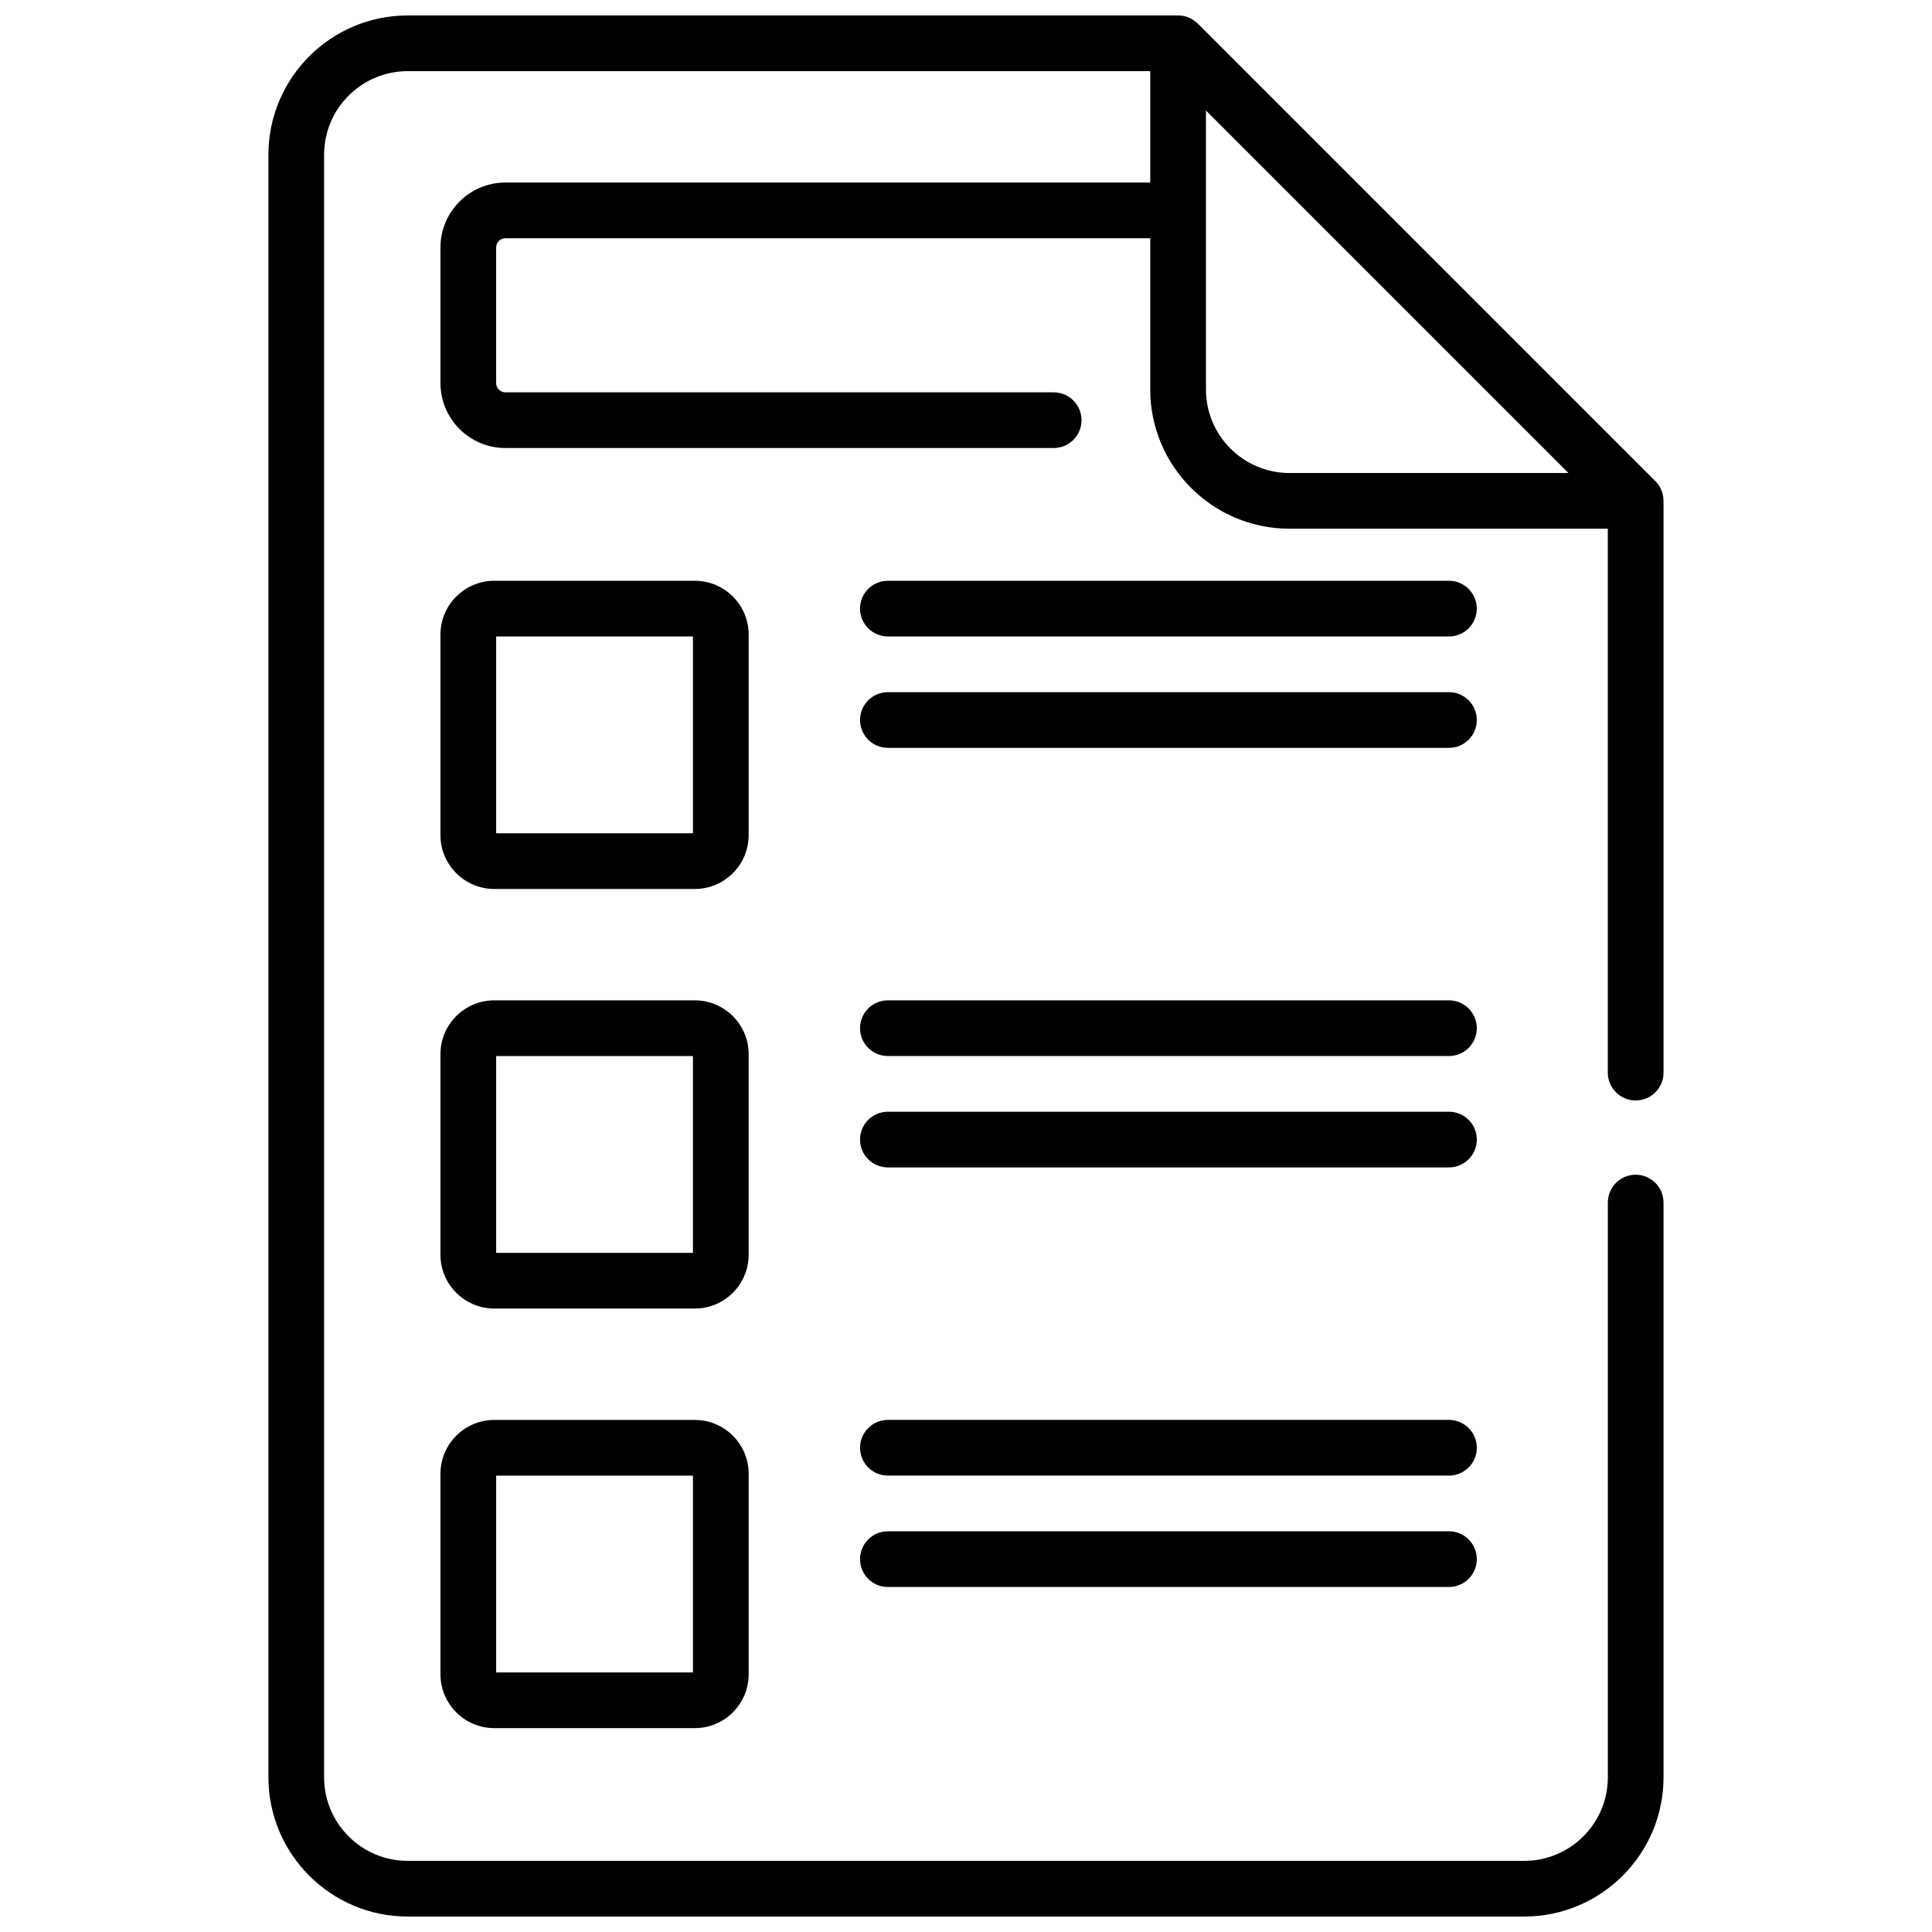 <?xml version="1.0" encoding="UTF-8"?>
<!-- Uploaded to: ICON Repo, www.iconrepo.com, Generator: ICON Repo Mixer Tools -->
<svg width="800px" height="800px" version="1.1" viewBox="144 144 512 512" xmlns="http://www.w3.org/2000/svg">
 <defs>
  <clipPath id="a">
   <path d="m215 148.09h370v503.81h-370z"/>
  </clipPath>
 </defs>
 <g clip-path="url(#a)">
  <path d="m527.99 438.62h-148.69c-4.078 0-7.379 3.305-7.379 7.379s3.305 7.379 7.379 7.379h148.69c4.078 0 7.379-3.305 7.379-7.379s-3.305-7.379-7.379-7.379zm0 111.19h-148.69c-4.078 0-7.379 3.305-7.379 7.379 0 4.074 3.305 7.379 7.379 7.379h148.69c4.078 0 7.379-3.305 7.379-7.379 0-4.074-3.305-7.379-7.379-7.379zm0-29.52h-148.69c-4.078 0-7.379 3.305-7.379 7.379s3.305 7.379 7.379 7.379h148.69c4.078 0 7.379-3.305 7.379-7.379s-3.305-7.379-7.379-7.379zm0-111.19h-148.69c-4.078 0-7.379 3.305-7.379 7.379s3.305 7.379 7.379 7.379h148.69c4.078 0 7.379-3.305 7.379-7.379s-3.305-7.379-7.379-7.379zm49.484 26.535c4.078 0 7.379-3.305 7.379-7.379v-151.52c-0.031-1.496-0.52-3.656-2.16-5.219l-121.26-121.26c-1.227-1.102-2.781-2.16-5.219-2.16h-204.18c-20.348 0-36.898 16.555-36.898 36.898v430.01c0 20.348 16.555 36.898 36.898 36.898h295.92c20.348 0 36.898-16.555 36.898-36.898v-152.31c0-4.074-3.305-7.379-7.379-7.379-4.078 0-7.379 3.305-7.379 7.379v152.31c0 12.207-9.934 22.141-22.141 22.141h-295.92c-12.207 0-22.141-9.93-22.141-22.141v-430.01c0-12.207 9.934-22.141 22.141-22.141h196.79v29.52h-170.88c-9.496 0-17.219 7.727-17.219 17.219v35.918c0 9.496 7.727 17.219 17.219 17.219h145.29c4.078 0 7.379-3.305 7.379-7.379 0-4.074-3.305-7.379-7.379-7.379h-145.29c-1.355 0-2.461-1.105-2.461-2.461v-35.918c0-1.355 1.102-2.461 2.461-2.461h170.88v40.082c0 20.348 16.555 36.898 36.898 36.898h84.359v144.14c0 4.074 3.305 7.379 7.379 7.379zm-91.742-166.28c-12.207 0-22.141-9.93-22.141-22.141v-73.926l96.062 96.062h-73.926zm-157.6 250.94h-53.137c-7.867 0-14.27 6.402-14.27 14.27v53.137c0 7.867 6.402 14.27 14.27 14.27h53.137c7.867 0 14.27-6.402 14.27-14.27v-53.137c0-7.867-6.402-14.27-14.27-14.27zm-0.492 66.914h-52.152v-52.152h52.152zm14.762-275.03c0-7.867-6.402-14.27-14.27-14.27h-53.137c-7.867 0-14.27 6.402-14.27 14.27v53.137c0 7.867 6.402 14.27 14.27 14.27h53.137c7.867 0 14.27-6.402 14.27-14.27zm-14.762 52.645h-52.152v-52.152h52.152zm200.35-66.914h-148.69c-4.078 0-7.379 3.305-7.379 7.379 0 4.074 3.305 7.379 7.379 7.379h148.69c4.078 0 7.379-3.305 7.379-7.379 0-4.074-3.305-7.379-7.379-7.379zm0 29.52h-148.69c-4.078 0-7.379 3.305-7.379 7.379 0 4.074 3.305 7.379 7.379 7.379h148.69c4.078 0 7.379-3.305 7.379-7.379 0-4.074-3.305-7.379-7.379-7.379zm-185.59 95.941c0-7.867-6.402-14.27-14.27-14.27h-53.137c-7.867 0-14.27 6.402-14.27 14.27v53.137c0 7.867 6.402 14.27 14.27 14.27h53.137c7.867 0 14.27-6.402 14.27-14.27zm-14.762 52.645h-52.152v-52.152h52.152z"/>
 </g>
</svg>